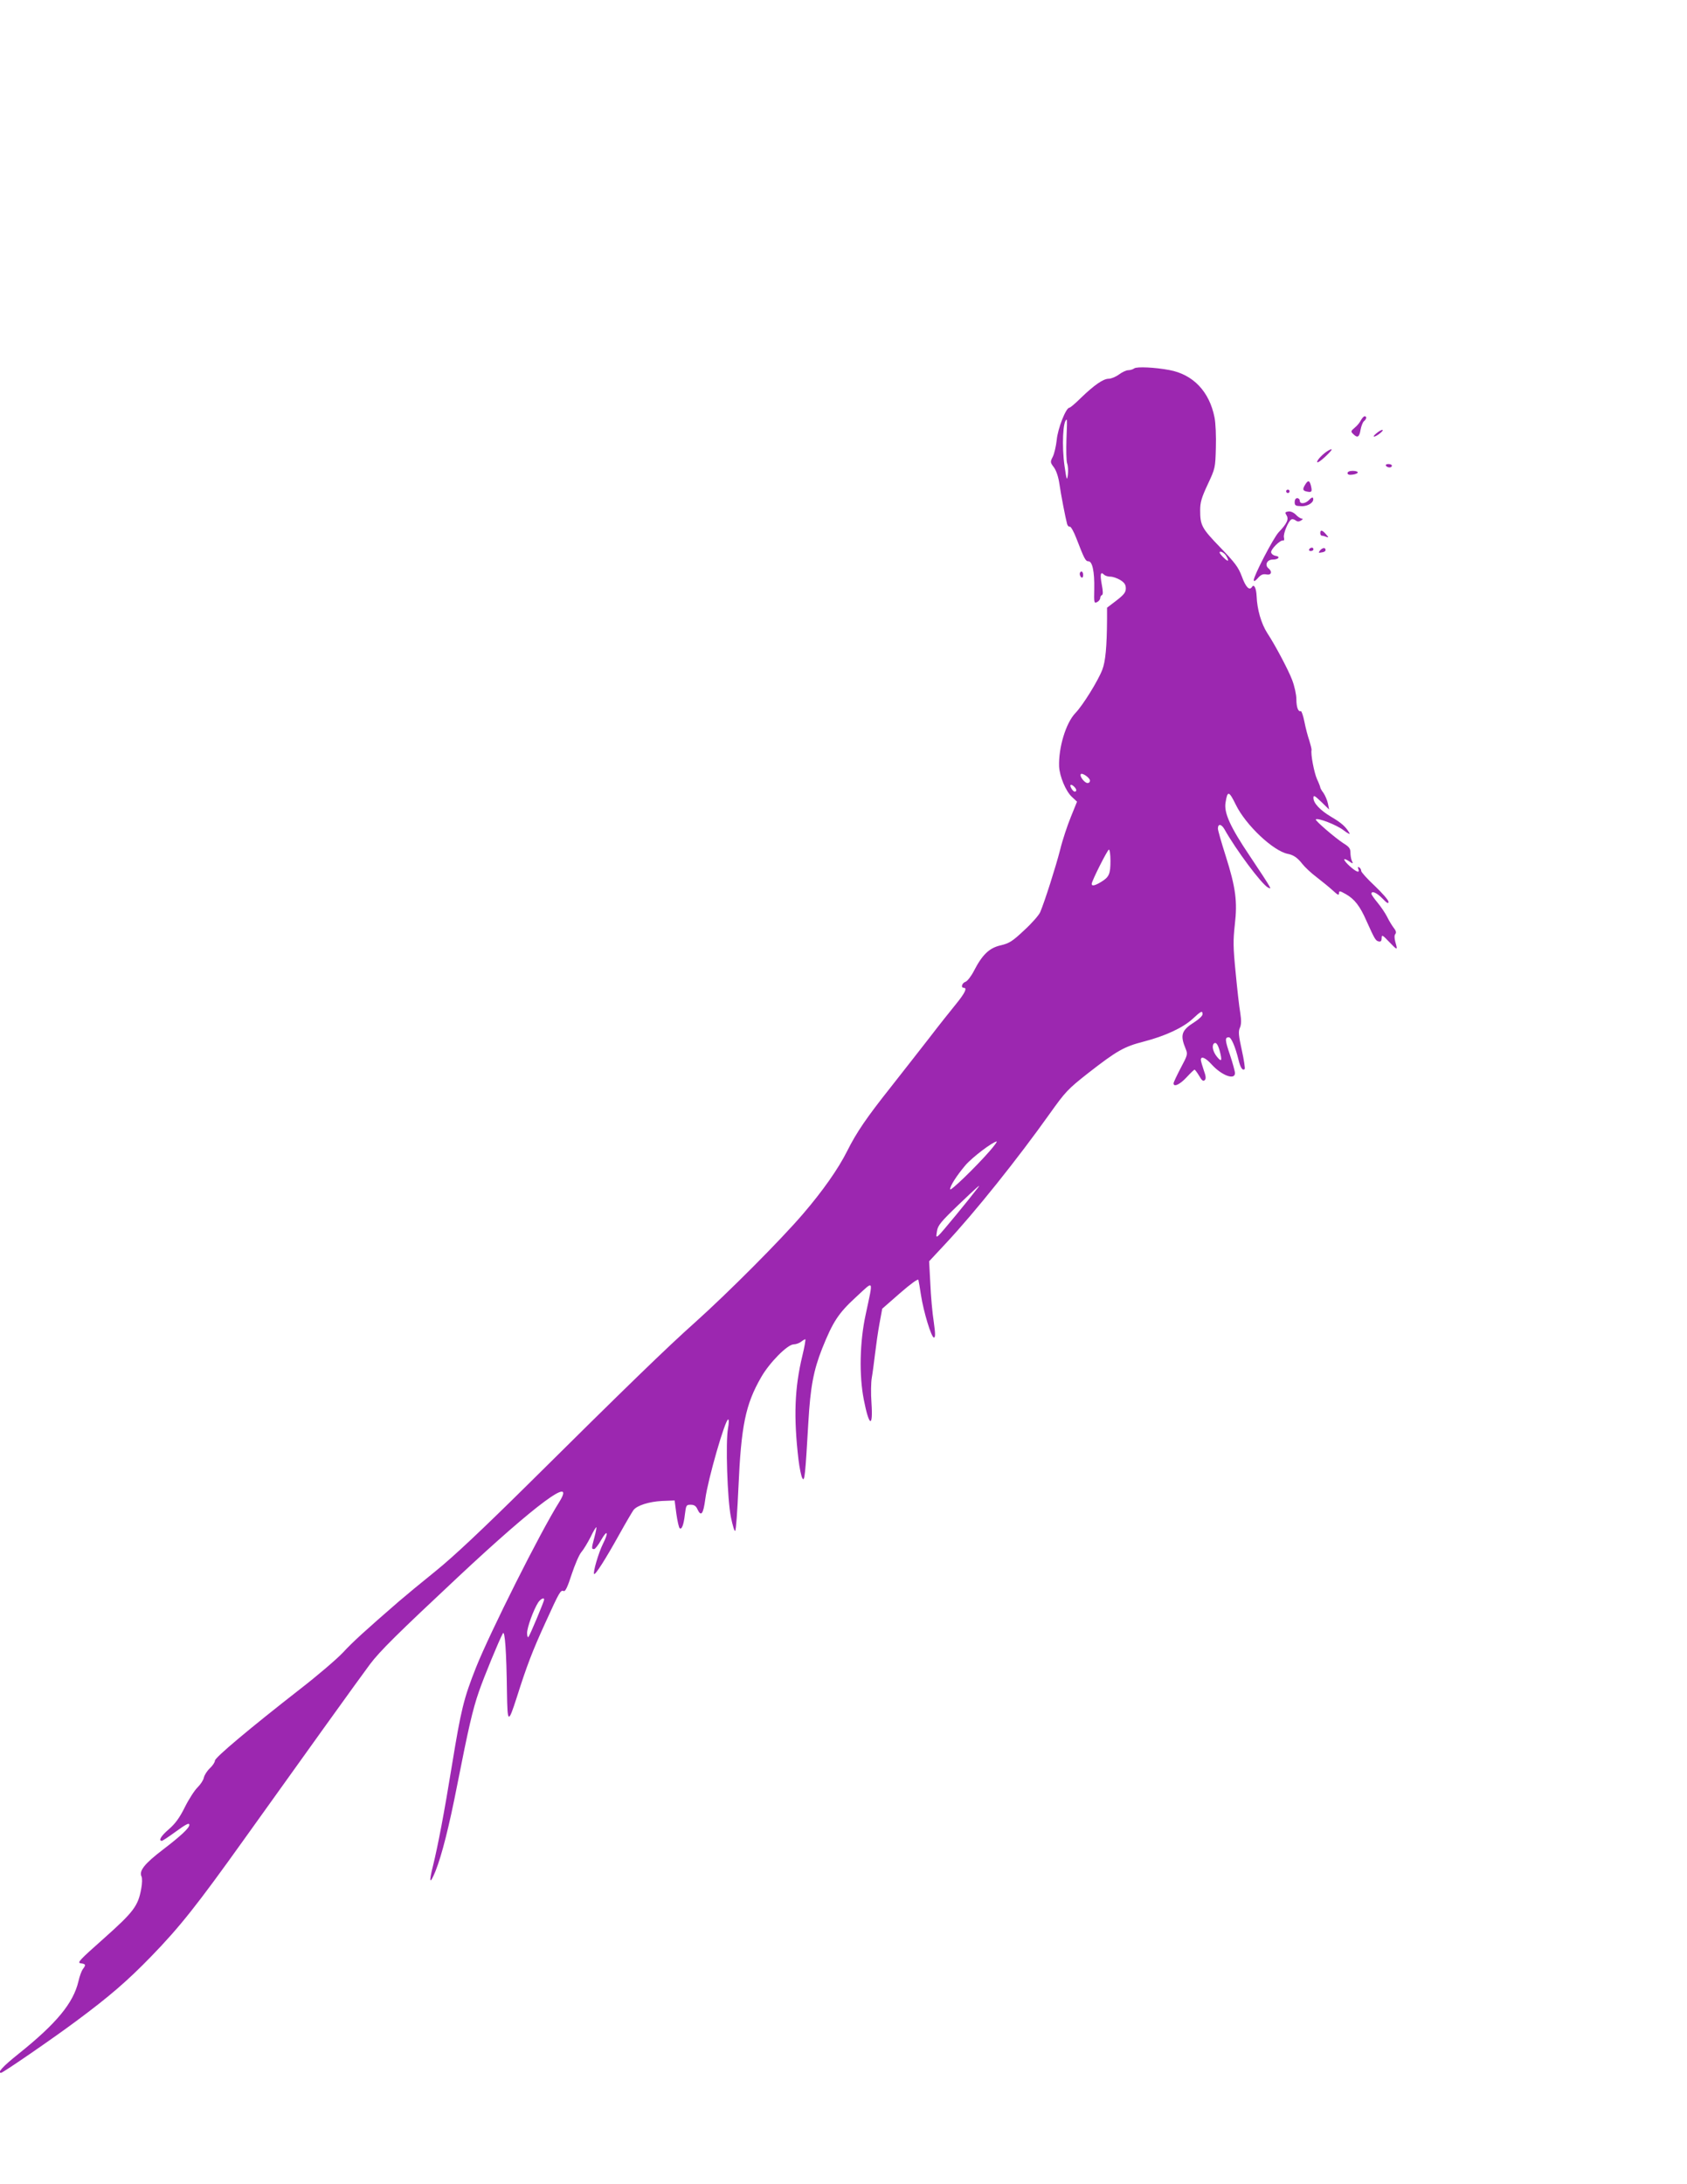 <?xml version="1.0" standalone="no"?>
<!DOCTYPE svg PUBLIC "-//W3C//DTD SVG 20010904//EN"
 "http://www.w3.org/TR/2001/REC-SVG-20010904/DTD/svg10.dtd">
<svg version="1.0" xmlns="http://www.w3.org/2000/svg"
 width="989pt" height="1280pt" viewBox="0 0 989 1280"
 preserveAspectRatio="xMidYMid meet">
<g transform="translate(0,1280) scale(0.1,-0.1)"
fill="#9c27b0" stroke="none">
<path d="M6650 10641 c-8 -6 -24 -11 -36 -11 -11 0 -35 -11 -54 -25 -19 -14
-46 -25 -60 -25 -32 0 -84 -36 -163 -112 -32 -32 -63 -58 -68 -58 -20 0 -68
-122 -74 -189 -4 -36 -14 -80 -23 -98 -16 -31 -15 -34 7 -63 14 -20 26 -56 32
-98 9 -63 35 -197 45 -234 3 -10 10 -17 16 -15 6 1 23 -29 38 -68 47 -122 54
-135 71 -135 23 0 36 -61 34 -162 -2 -82 -1 -86 17 -77 10 5 18 16 18 24 0 7
5 15 10 17 7 2 7 22 -1 62 -11 60 -7 78 13 58 7 -7 23 -12 37 -12 15 0 41 -9
59 -20 24 -15 32 -27 32 -49 0 -23 -11 -37 -55 -71 l-55 -42 0 -67 c-1 -161
-9 -249 -28 -297 -24 -63 -114 -209 -158 -254 -56 -59 -99 -203 -95 -313 3
-58 39 -144 74 -177 l31 -29 -36 -89 c-20 -49 -49 -135 -63 -193 -26 -101 -90
-302 -117 -366 -8 -18 -50 -66 -94 -106 -69 -65 -87 -76 -137 -88 -67 -15
-108 -54 -158 -151 -16 -31 -38 -59 -49 -63 -20 -6 -29 -35 -10 -35 22 0 7
-31 -46 -96 -31 -38 -102 -127 -157 -199 -55 -71 -158 -202 -227 -290 -138
-174 -198 -261 -253 -371 -53 -106 -144 -235 -259 -369 -130 -152 -439 -462
-633 -636 -166 -148 -399 -374 -980 -950 -271 -268 -436 -423 -540 -507 -82
-66 -180 -147 -217 -179 -196 -170 -270 -237 -328 -300 -36 -38 -148 -134
-250 -213 -295 -230 -500 -402 -500 -420 0 -9 -13 -29 -30 -45 -16 -15 -32
-40 -35 -55 -3 -15 -20 -40 -36 -56 -17 -16 -51 -68 -75 -116 -31 -63 -57 -98
-94 -130 -46 -39 -63 -68 -41 -68 4 0 39 23 76 50 66 48 85 58 85 43 0 -18
-52 -66 -154 -144 -109 -83 -143 -126 -126 -159 4 -8 4 -40 -2 -70 -18 -102
-45 -137 -219 -292 -144 -128 -159 -143 -135 -146 29 -4 31 -9 11 -35 -7 -10
-19 -42 -25 -70 -30 -128 -128 -247 -353 -427 -90 -72 -125 -110 -101 -110 11
0 302 200 439 302 197 146 302 237 440 379 170 175 271 303 547 689 300 420
695 970 737 1025 58 77 158 176 518 513 453 424 695 604 591 437 -111 -176
-406 -765 -487 -968 -73 -184 -88 -248 -141 -571 -46 -284 -83 -476 -111 -590
-26 -102 -20 -117 14 -34 38 96 80 263 127 503 66 335 91 444 127 548 31 90
119 303 141 343 12 21 21 -107 24 -344 3 -186 7 -188 58 -30 58 183 91 270
168 438 83 182 88 191 107 184 9 -4 23 25 46 97 19 57 44 116 57 131 13 15 37
55 54 88 16 34 32 60 34 58 2 -2 -3 -28 -11 -58 -18 -67 -18 -70 -2 -70 6 0
25 24 41 53 37 65 46 47 11 -22 -26 -52 -60 -169 -52 -177 7 -7 67 87 147 231
40 72 78 136 84 144 21 27 91 49 166 53 l75 3 10 -77 c6 -43 15 -81 19 -85 12
-12 24 18 31 79 7 55 8 58 34 58 20 0 31 -7 39 -25 22 -48 35 -31 47 60 15
113 116 465 134 465 5 0 4 -24 -1 -52 -15 -80 -4 -417 17 -521 10 -49 21 -85
25 -80 5 4 13 118 19 253 16 363 41 487 133 647 49 86 155 193 191 193 13 0
32 7 43 15 10 8 22 15 25 15 3 0 -4 -43 -17 -96 -46 -190 -52 -360 -23 -609 6
-49 16 -99 23 -110 13 -23 17 18 35 329 12 206 30 303 81 432 63 157 95 206
197 300 110 101 103 112 58 -101 -35 -161 -39 -356 -11 -499 31 -159 55 -169
45 -19 -4 54 -3 121 2 148 5 28 13 91 19 140 6 50 17 129 26 177 l16 87 104
91 c62 54 106 86 108 78 2 -7 9 -47 15 -88 15 -98 61 -250 76 -250 9 0 9 22
-1 93 -8 50 -17 151 -20 223 l-7 131 97 104 c172 184 420 494 610 761 92 129
106 144 224 237 172 134 212 156 328 186 124 32 230 81 287 134 48 45 57 49
57 26 0 -9 -21 -29 -46 -45 -78 -49 -87 -76 -53 -158 13 -31 11 -37 -29 -112
-23 -44 -42 -84 -42 -90 0 -24 37 -7 76 35 23 25 44 45 47 45 3 0 15 -16 27
-36 16 -28 24 -34 33 -25 8 8 7 23 -6 58 -9 27 -17 54 -17 61 0 24 28 12 63
-27 59 -65 137 -94 137 -51 0 10 -13 58 -29 106 -30 88 -31 104 -7 104 14 0
38 -55 57 -133 11 -46 24 -65 36 -53 3 3 -4 53 -17 111 -19 86 -21 110 -11
131 8 18 9 43 2 87 -6 34 -18 140 -27 236 -15 149 -15 189 -5 280 16 136 6
217 -54 406 -25 78 -45 149 -45 158 0 30 20 28 38 -3 67 -120 217 -321 255
-342 16 -8 17 -7 8 9 -5 11 -56 89 -113 174 -116 172 -154 256 -143 316 11 70
20 68 60 -14 58 -119 219 -271 305 -288 33 -6 58 -24 85 -59 15 -19 52 -54 83
-77 31 -24 74 -59 95 -78 29 -27 37 -31 37 -17 0 16 4 15 40 -5 51 -29 83 -70
121 -157 48 -107 54 -117 72 -120 12 -3 17 3 17 20 0 21 5 18 45 -24 48 -50
50 -50 35 1 -6 23 -6 39 0 46 7 8 4 20 -9 36 -10 13 -28 42 -39 65 -11 22 -37
60 -56 83 -20 24 -36 47 -36 52 0 20 31 7 65 -28 26 -27 35 -32 35 -19 0 10
-36 51 -80 93 -44 41 -80 81 -80 88 0 8 -5 17 -12 21 -8 5 -9 2 -5 -9 10 -26
-9 -20 -48 14 -41 37 -47 57 -8 32 26 -18 27 -17 18 2 -5 11 -8 33 -8 48 0 23
-8 34 -41 54 -48 31 -168 134 -162 140 11 11 122 -32 162 -63 26 -20 41 -27
35 -17 -21 37 -47 60 -105 94 -66 39 -106 81 -106 112 0 18 6 15 46 -23 l46
-45 -7 35 c-4 19 -16 47 -26 62 -11 14 -19 29 -19 33 0 3 -8 25 -19 48 -17 38
-38 148 -32 171 1 4 -5 29 -13 55 -9 25 -22 75 -29 111 -7 36 -17 63 -21 62
-15 -6 -26 22 -26 70 0 26 -11 77 -25 113 -20 54 -99 204 -146 275 -35 55 -59
138 -62 215 -2 47 -15 74 -27 55 -15 -24 -37 -2 -60 62 -20 53 -39 79 -126
169 -109 113 -118 129 -118 219 0 45 8 73 44 150 44 94 45 97 48 215 2 66 -1
146 -8 179 -30 151 -125 251 -264 277 -85 16 -190 21 -206 10z m-398 -415 c-2
-63 -1 -127 4 -142 6 -16 7 -47 4 -69 -5 -35 -7 -29 -19 52 -17 116 -10 273
13 273 2 0 1 -51 -2 -114z m938 -687 c17 -30 11 -34 -15 -9 -14 13 -25 27 -25
31 0 14 30 -2 40 -22z m-800 -1315 c0 -8 -6 -14 -14 -14 -17 0 -48 39 -40 52
7 11 54 -21 54 -38z m-92 -36 c14 -14 16 -28 2 -28 -5 0 -14 9 -20 20 -12 22
-1 27 18 8z m212 -434 c0 -77 -8 -95 -54 -123 -36 -22 -56 -27 -56 -12 0 17
93 201 101 201 5 0 9 -30 9 -66z m640 -1112 c16 -60 12 -70 -15 -37 -24 29
-32 64 -19 78 12 11 23 -3 34 -41z m-1348 -589 c-82 -94 -232 -239 -232 -224
0 20 37 78 89 140 39 46 160 138 184 140 5 1 -14 -25 -41 -56z m-69 -215 c-50
-66 -216 -268 -230 -279 -15 -13 -16 -11 -10 25 5 33 23 55 124 152 113 108
137 129 116 102z m-2543 -2414 c0 -10 -83 -209 -92 -219 -4 -5 -8 5 -8 23 0
33 38 137 65 179 14 21 35 31 35 17z"/>
<path d="M7979 10338 c-6 -13 -22 -33 -37 -45 -23 -19 -24 -23 -9 -37 25 -25
36 -19 43 24 4 22 13 45 20 51 16 13 18 29 4 29 -5 0 -14 -10 -21 -22z"/>
<path d="M8069 10260 c-31 -25 -12 -26 21 0 14 11 20 20 14 20 -7 0 -22 -9
-35 -20z"/>
<path d="M7787 10159 c-30 -17 -69 -58 -65 -68 1 -5 22 8 46 31 44 41 51 55
19 37z"/>
<path d="M8125 10070 c3 -5 13 -10 21 -10 8 0 14 5 14 10 0 6 -9 10 -21 10
-11 0 -17 -4 -14 -10z"/>
<path d="M7900 10027 c0 -9 10 -12 30 -9 17 2 30 8 30 13 0 5 -13 9 -30 9 -18
0 -30 -5 -30 -13z"/>
<path d="M7652 9960 c-18 -29 -15 -37 13 -42 26 -5 29 1 19 40 -8 27 -16 28
-32 2z"/>
<path d="M7540 9920 c0 -5 5 -10 10 -10 6 0 10 5 10 10 0 6 -4 10 -10 10 -5 0
-10 -4 -10 -10z"/>
<path d="M7676 9871 c-22 -24 -56 -28 -56 -6 0 8 -7 15 -15 15 -9 0 -15 -9
-15 -23 0 -20 5 -23 39 -24 40 -2 77 24 69 47 -2 7 -11 3 -22 -9z"/>
<path d="M7553 9802 c-19 -3 -21 -6 -11 -22 15 -23 3 -49 -46 -100 -32 -35
-146 -255 -146 -281 1 -9 10 -4 24 12 17 20 30 26 50 22 29 -6 37 16 12 36
-23 19 -8 51 25 51 34 0 48 17 17 22 -13 2 -24 11 -26 20 -3 18 54 75 71 70 5
-2 7 6 4 18 -5 21 25 94 43 105 6 4 17 1 25 -5 10 -8 19 -9 32 -1 11 6 13 11
5 11 -7 0 -23 10 -35 23 -13 13 -31 21 -44 19z"/>
<path d="M7740 9675 c0 -8 4 -15 9 -15 5 0 17 -3 26 -7 16 -5 15 -4 -1 15 -22
26 -34 28 -34 7z"/>
<path d="M7675 9580 c-3 -5 1 -10 9 -10 9 0 16 5 16 10 0 6 -4 10 -9 10 -6 0
-13 -4 -16 -10z"/>
<path d="M7739 9574 c-11 -14 -10 -16 9 -12 13 1 23 7 23 13 1 17 -17 16 -32
-1z"/>
<path d="M6330 9436 c0 -8 5 -18 10 -21 6 -3 10 3 10 14 0 12 -4 21 -10 21 -5
0 -10 -6 -10 -14z"/>
</g>
</svg>
